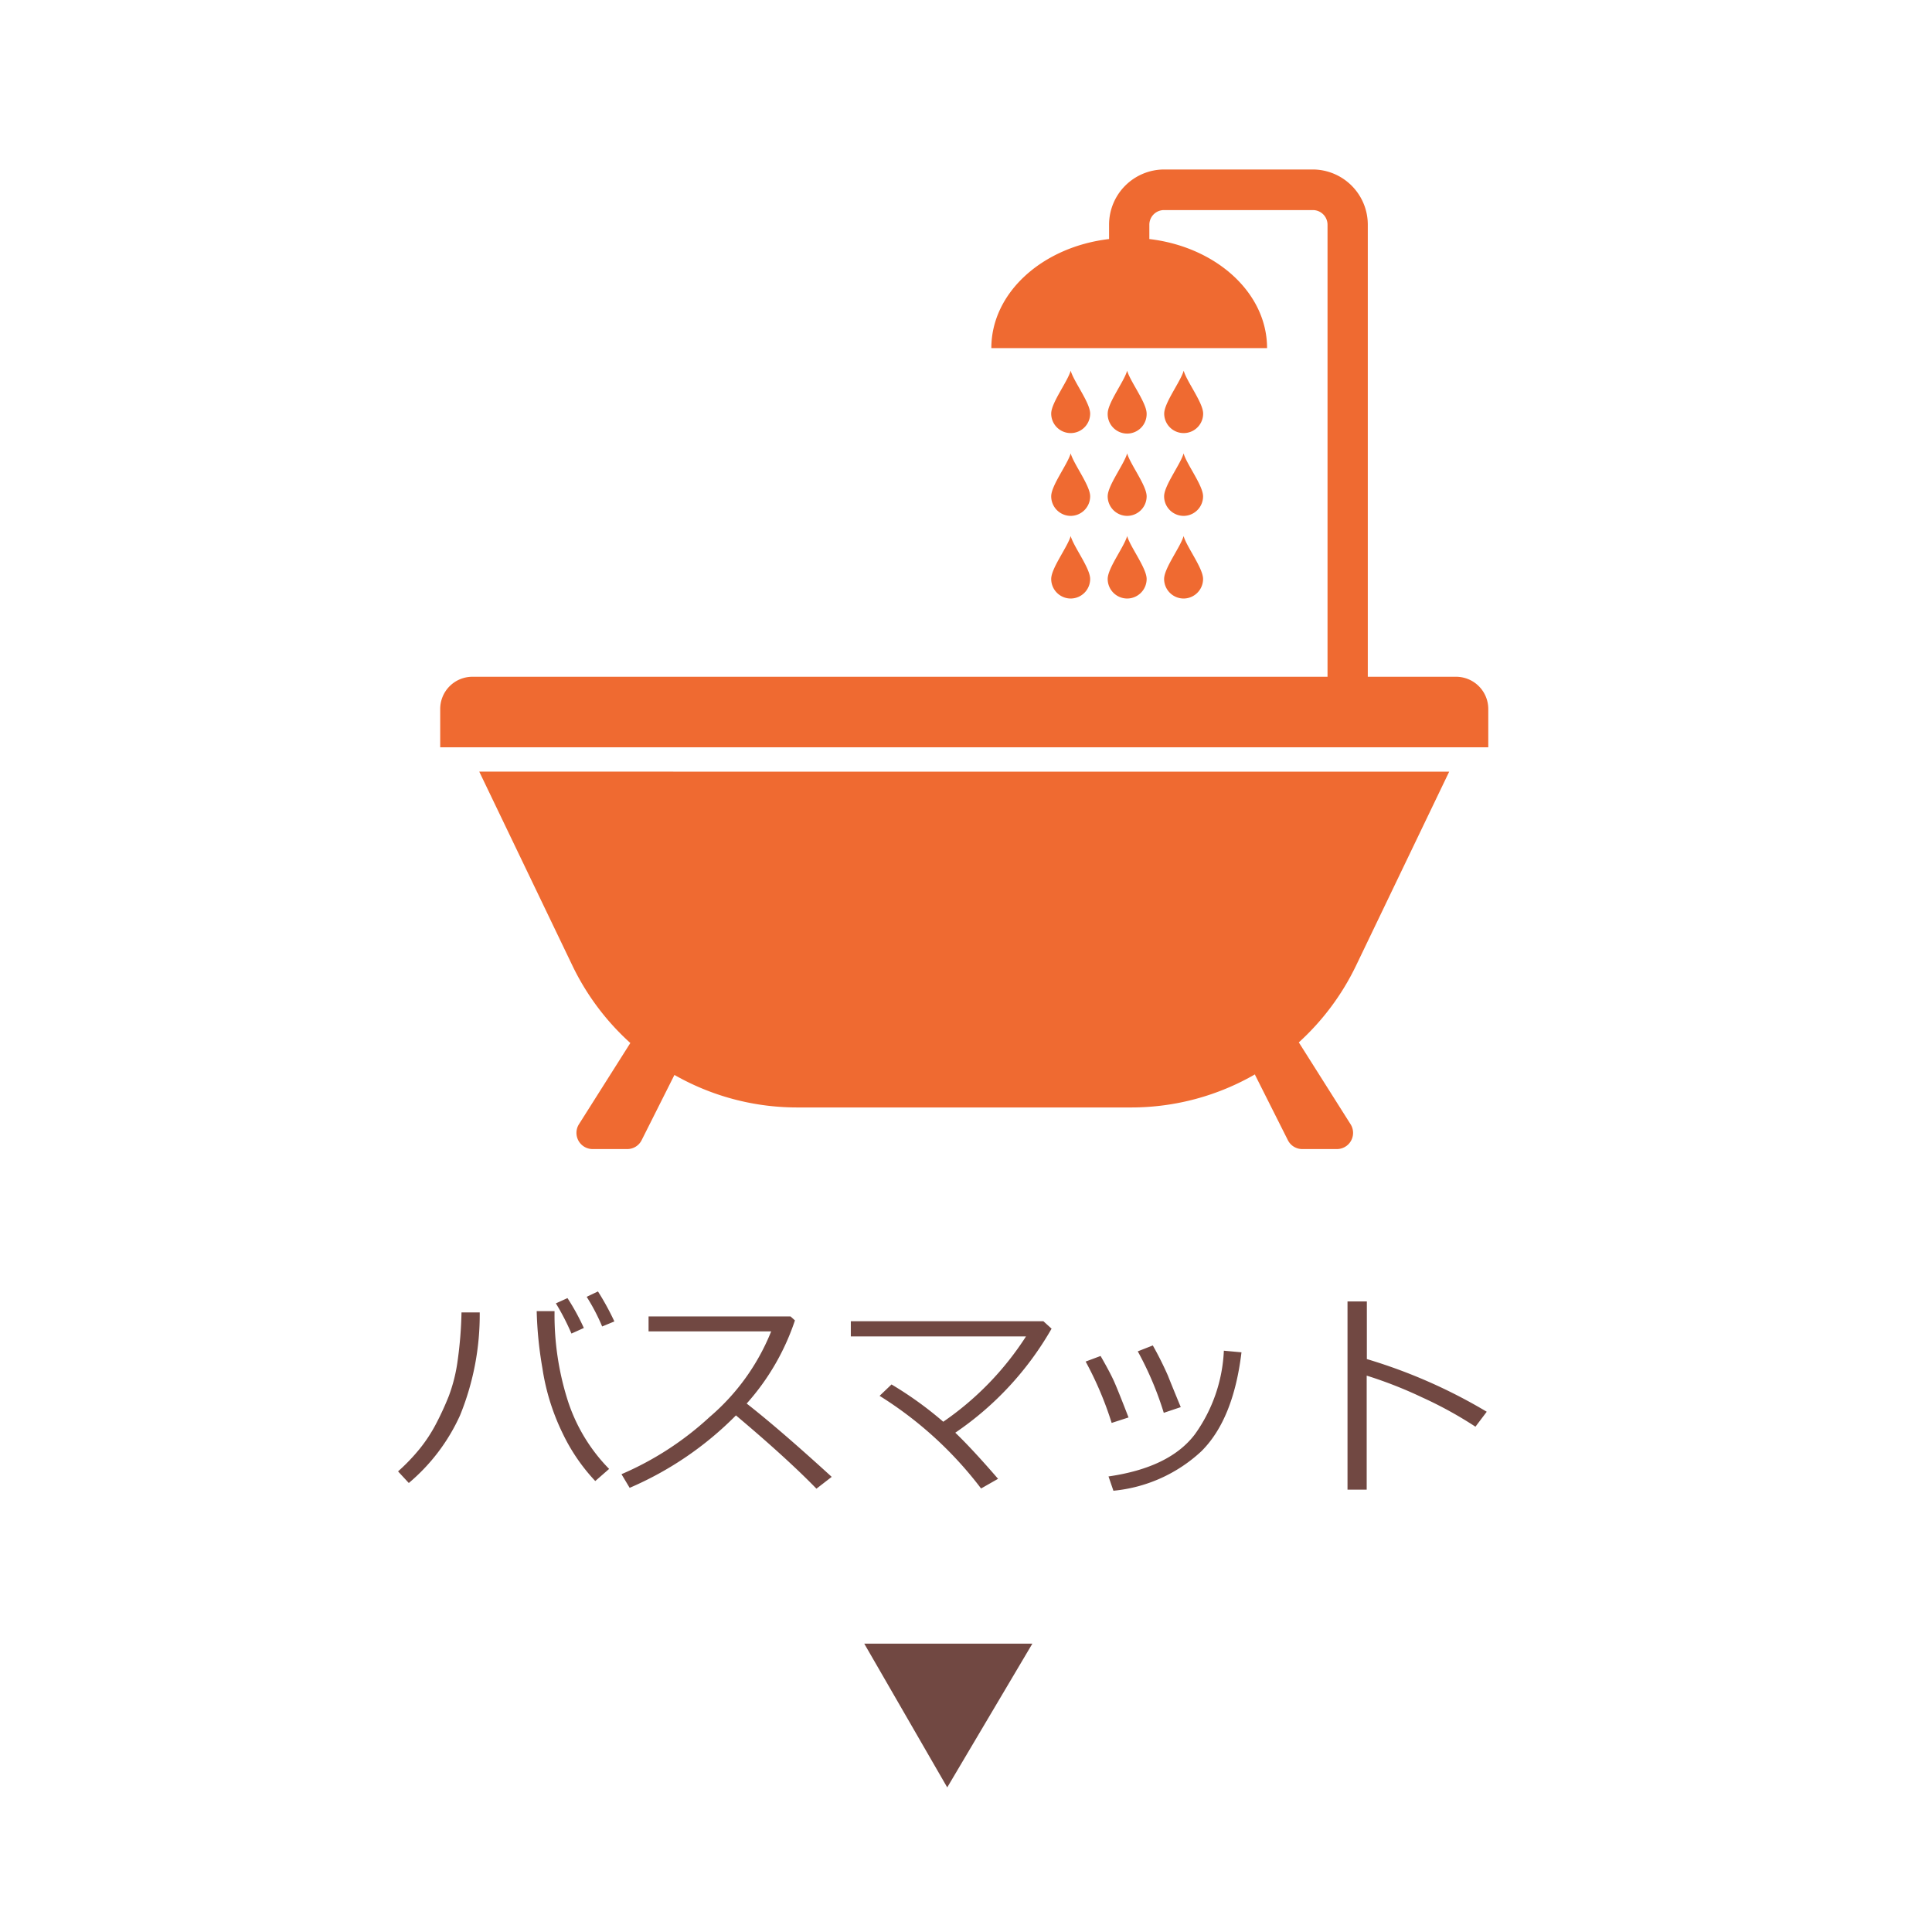 <svg xmlns="http://www.w3.org/2000/svg" xmlns:xlink="http://www.w3.org/1999/xlink" width="158" height="158" viewBox="0 0 158 158"><defs><clipPath id="a"><rect width="85.712" height="80.111" fill="#ef6a31"/></clipPath></defs><g transform="translate(36 13.86)"><g clip-path="url(#a)"><path d="M326.4,92.725c0-.886-1.346-2.626-1.593-3.511-.247.886-1.593,2.626-1.593,3.511a1.593,1.593,0,1,0,3.186,0" transform="translate(-264.005 -72.76)" fill="#ef6a31"/><path d="M301.185,92.725c0-.886-1.346-2.626-1.593-3.511C299.345,90.1,298,91.84,298,92.725a1.593,1.593,0,1,0,3.185,0" transform="translate(-243.413 -72.76)" fill="#ef6a31"/><path d="M275.971,92.725c0-.886-1.346-2.626-1.593-3.511-.247.886-1.593,2.626-1.593,3.511a1.593,1.593,0,1,0,3.186,0" transform="translate(-222.817 -72.76)" fill="#ef6a31"/><path d="M324.8,130.981a1.6,1.6,0,0,0,1.593-1.6c0-.885-1.346-2.626-1.593-3.511-.247.886-1.593,2.626-1.593,3.511a1.6,1.6,0,0,0,1.593,1.6" transform="translate(-264.005 -102.652)" fill="#ef6a31"/><path d="M299.593,130.981a1.6,1.6,0,0,0,1.593-1.6c0-.885-1.346-2.626-1.593-3.511-.247.886-1.593,2.626-1.593,3.511a1.6,1.6,0,0,0,1.593,1.6" transform="translate(-243.413 -102.652)" fill="#ef6a31"/><path d="M274.378,130.981a1.6,1.6,0,0,0,1.593-1.6c0-.885-1.346-2.626-1.593-3.511-.247.886-1.593,2.626-1.593,3.511a1.6,1.6,0,0,0,1.593,1.6" transform="translate(-222.817 -102.652)" fill="#ef6a31"/><path d="M324.8,167.631a1.6,1.6,0,0,0,1.593-1.6c0-.886-1.346-2.626-1.593-3.511-.247.886-1.593,2.626-1.593,3.511a1.6,1.6,0,0,0,1.593,1.6" transform="translate(-264.005 -132.543)" fill="#ef6a31"/><path d="M299.593,167.631a1.6,1.6,0,0,0,1.593-1.6c0-.886-1.346-2.626-1.593-3.511-.247.886-1.593,2.626-1.593,3.511a1.6,1.6,0,0,0,1.593,1.6" transform="translate(-243.413 -132.543)" fill="#ef6a31"/><path d="M274.378,167.631a1.6,1.6,0,0,0,1.593-1.6c0-.886-1.346-2.626-1.593-3.511-.247.886-1.593,2.626-1.593,3.511a1.6,1.6,0,0,0,1.593,1.6" transform="translate(-222.817 -132.543)" fill="#ef6a31"/><path d="M85.712,44.13a2.636,2.636,0,0,0-2.626-2.644H75.859V4.526A4.515,4.515,0,0,0,71.366,0H59.19A4.515,4.515,0,0,0,54.7,4.526V5.689c-5.444.64-9.628,4.383-9.628,8.919H67.621c0-4.535-4.183-8.279-9.627-8.919V4.526a1.2,1.2,0,0,1,1.2-1.206H71.366a1.2,1.2,0,0,1,1.2,1.206v36.96H2.626A2.635,2.635,0,0,0,0,44.13v3.123H85.712Z" transform="translate(0 0)" fill="#ef6a31"/><path d="M17.439,267.006l7.621,15.869a20.479,20.479,0,0,0,4.734,6.323l-4.2,6.64a1.324,1.324,0,0,0,1.109,2.034h2.843a1.314,1.314,0,0,0,1.172-.725L33.4,291.81a20.25,20.25,0,0,0,10.014,2.659H70.783a20.251,20.251,0,0,0,10.155-2.741l-.069.051,2.7,5.368a1.314,1.314,0,0,0,1.173.725h2.842a1.323,1.323,0,0,0,1.109-2.034l-4.228-6.687-.025.018a20.474,20.474,0,0,0,4.7-6.293l7.621-15.869Z" transform="translate(-14.245 -217.761)" fill="#ef6a31"/></g></g><path d="M-27.686-.791-28.819.2a15.3,15.3,0,0,1-2.667-3.9,18.306,18.306,0,0,1-1.657-5.335,31.58,31.58,0,0,1-.466-4.658h1.459v.141A23.044,23.044,0,0,0-31.1-6.482,14.175,14.175,0,0,0-27.686-.791Zm-10.582-12.8a21.8,21.8,0,0,1-1.608,8.416A15.656,15.656,0,0,1-44.068.36l-.879-.949a15.847,15.847,0,0,0,1.775-1.854,12.386,12.386,0,0,0,1.336-2.043A24.16,24.16,0,0,0-40.8-6.741a13.223,13.223,0,0,0,.721-2.87,32.774,32.774,0,0,0,.321-3.977Zm11.013.738-1,.413a16.267,16.267,0,0,0-1.266-2.426l.923-.439A21.565,21.565,0,0,1-27.255-12.85Zm-2.5.536-1.011.457a19.453,19.453,0,0,0-1.274-2.47l.949-.431A18.579,18.579,0,0,1-29.751-12.313ZM-9.483-.141l-1.248.967q-2.408-2.479-6.583-5.994A27.471,27.471,0,0,1-26.007.756L-26.675-.36a25.33,25.33,0,0,0,7.211-4.68,18,18,0,0,0,5.032-7H-24.46v-1.222h11.61l.36.325a19.393,19.393,0,0,1-3.946,6.8Q-13.746-4.034-9.483-.141ZM4.122.018,2.733.809a31,31,0,0,0-8.3-7.576l.976-.932A29.668,29.668,0,0,1-.36-4.649a24.6,24.6,0,0,0,6.768-6.979H-7.919v-1.239H7.831l.668.606A25.694,25.694,0,0,1,.624-3.753Q1.986-2.452,4.122.018ZM19.063-5.845l-1.389.466a26.714,26.714,0,0,0-2.127-5.027l1.23-.483a27.422,27.422,0,0,1,1.239,2.474Q18.264-7.778,19.063-5.845Zm4.966-4.482q-.659,5.484-3.274,8.086a12.249,12.249,0,0,1-7.2,3.234l-.4-1.169Q18.167-.9,20.224-3.63a12.677,12.677,0,0,0,2.364-6.829ZM14.792-5l-1.38.448a28,28,0,0,0-2.127-5.019l1.222-.457q.756,1.318,1.072,2.013T14.792-5Zm29.294-.466-.923,1.222a32.5,32.5,0,0,0-4.368-2.4A34.834,34.834,0,0,0,34.269-8.42V.905H32.7v-15.39h1.582v4.711A43.265,43.265,0,0,1,44.086-5.467ZM6.926,13.5-.035,25.255-6.82,13.5Z" transform="translate(77.5 120.92)" fill="#714842"/><rect width="158" height="158" fill="none"/></svg>